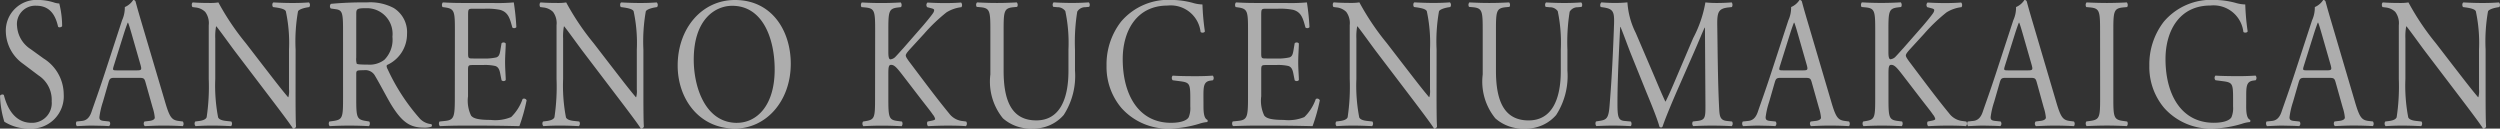 <svg xmlns="http://www.w3.org/2000/svg" width="175" height="9"><rect width="100%" height="100%" fill="#333333" stroke="none"/><g data-name="グループ 4"><g data-name="グループ 3"><path fill="#fff" d="M4.46 6.594a2.976 2.976 0 0 0-1.408-2.5l-.9-.65a2.061 2.061 0 0 1-.957-1.6A1.282 1.282 0 0 1 2.535.4c1.081 0 1.385.845 1.532 1.47.056.078.236.039.282-.039a6.506 6.506 0 0 0-.2-1.587 1.33 1.33 0 0 1-.394-.078 3.811 3.811 0 0 0-1.047-.169 2.153 2.153 0 0 0-2.3 2.237 2.836 2.836 0 0 0 1.216 2.237l1.07.806a2.038 2.038 0 0 1 .924 1.821 1.378 1.378 0 0 1-1.408 1.5C.904 8.598.442 7.323.273 6.66c-.045-.078-.214-.052-.27.039a6.827 6.827 0 0 0 .3 1.821 3.158 3.158 0 0 0 1.757.481 2.264 2.264 0 0 0 2.4-2.407Zm6.228.949a3.014 3.014 0 0 1 .146.689c0 .13-.158.208-.394.234l-.327.039a.241.241 0 0 0 .023.325c.327-.013.755-.039 1.3-.039.507 0 .9.013 1.363.039a.286.286 0 0 0 0-.325l-.3-.039c-.484-.065-.631-.26-.957-1.379L9.992 1.86c-.169-.572-.349-1.171-.5-1.743A.159.159 0 0 0 9.323 0a1.3 1.3 0 0 1-.586.494 2.11 2.11 0 0 1-.191.923L7.397 4.929c-.473 1.457-.788 2.3-.991 2.9-.158.468-.405.611-.676.637l-.372.039a.286.286 0 0 0 .023.325c.3-.013.71-.039 1.081-.039.529.013.878.013 1.171.039a.23.23 0 0 0 .023-.325l-.372-.039c-.27-.026-.327-.1-.327-.26a5.608 5.608 0 0 1 .248-1.079l.394-1.366c.079-.273.146-.312.428-.312h1.7c.338 0 .383.039.462.325ZM8.672 2.354c.124-.39.237-.7.27-.767h.023c.068.156.169.507.259.819l.608 2.12c.1.351.079.4-.248.4H8.199c-.315 0-.327-.013-.237-.312Zm12.02 1.119a12.081 12.081 0 0 1 .169-2.679c.045-.1.27-.208.631-.273l.158-.026a.254.254 0 0 0-.023-.325c-.383.026-.676.039-1.16.039-.428 0-.811-.013-1.329-.039-.09.039-.1.247-.023.325l.191.026c.451.065.631.143.7.26a10.511 10.511 0 0 1 .225 2.692v2.783a1.5 1.5 0 0 1-.045.546h-.023c-.529-.624-1.081-1.353-1.858-2.354L17.213 3.03A17.808 17.808 0 0 1 15.287.169a3.158 3.158 0 0 1-.518.039c-.2 0-.8 0-1.273-.039-.09.052-.09.247-.023.325l.191.026a1.136 1.136 0 0 1 .7.312 1.321 1.321 0 0 1 .248.936v3.759a14.468 14.468 0 0 1-.146 2.679c-.056.143-.237.221-.5.26l-.3.039a.268.268 0 0 0 .023.325c.394-.026.7-.039 1.171-.039.417 0 .811.013 1.318.039a.265.265 0 0 0 .014-.324l-.349-.039c-.282-.026-.507-.1-.574-.247a11.709 11.709 0 0 1-.2-2.692V2.692a3.8 3.8 0 0 1 .056-.845h.023c.237.286 1 1.353 1.306 1.756l2.613 3.434c.98 1.288 1.306 1.743 1.442 1.964a.2.2 0 0 0 .214-.143c-.034-.338-.034-1.886-.034-2.276Zm3.322 3.368c0 1.366-.023 1.535-.676 1.626l-.282.039a.28.28 0 0 0 .023.325 24.571 24.571 0 0 1 2.748 0 .285.285 0 0 0 .023-.325l-.237-.039c-.653-.1-.676-.26-.676-1.626V5.202c0-.273.023-.286.529-.286a.772.772 0 0 1 .8.416c.349.585.811 1.483 1.1 1.964.8 1.314 1.374 1.639 2.331 1.639a1.532 1.532 0 0 0 .5-.065.118.118 0 0 0-.011-.182 1.259 1.259 0 0 1-.777-.364 13.991 13.991 0 0 1-2.264-3.46c-.056-.1-.113-.234-.056-.312a2.373 2.373 0 0 0 1.403-2.172 1.99 1.99 0 0 0-.935-1.821 3.525 3.525 0 0 0-1.881-.39 24.437 24.437 0 0 0-2.512.1.24.24 0 0 0-.011.325l.36.052c.462.065.5.286.5 1.522Zm.924-5.853c0-.364.034-.416.732-.416a1.8 1.8 0 0 1 1.8 2 2 2 0 0 1-.563 1.613 1.7 1.7 0 0 1-1.16.338c-.574 0-.743-.026-.777-.065a1.174 1.174 0 0 1-.034-.429Zm6.9 5.853c0 1.366-.056 1.561-.7 1.626l-.372.039a.282.282 0 0 0 .026.325 36.242 36.242 0 0 1 1.532-.039h1.014c1 0 2 .013 3.018.039a12.617 12.617 0 0 0 .507-1.808.193.193 0 0 0-.282-.091 3.259 3.259 0 0 1-.8 1.262 2.893 2.893 0 0 1-1.442.2c-.991 0-1.228-.143-1.363-.3a2.4 2.4 0 0 1-.214-1.353V4.903c0-.338.034-.351.372-.351h.658a3.275 3.275 0 0 1 .867.065c.225.065.3.26.349.494l.1.507a.2.2 0 0 0 .293-.013c0-.286-.045-.78-.045-1.249 0-.494.045-1 .045-1.314a.2.2 0 0 0-.293-.013l-.09.533c-.056.325-.135.4-.27.455a3.633 3.633 0 0 1-.957.078h-.653c-.338 0-.372 0-.372-.364v-2.6c0-.494 0-.52.338-.52h.811a4.671 4.671 0 0 1 1.092.078c.586.169.687.624.856 1.236a.2.2 0 0 0 .282-.026 16.773 16.773 0 0 0-.18-1.73 13.1 13.1 0 0 1-1.52.039h-2.117c-.462 0-.845-.013-1.329-.039a.286.286 0 0 0-.023.325l.18.026c.664.091.687.286.687 1.639Zm13.2-3.368a12.079 12.079 0 0 1 .169-2.679c.045-.1.27-.208.631-.273l.158-.026a.253.253 0 0 0-.023-.325c-.383.026-.676.039-1.16.039-.428 0-.811-.013-1.329-.039-.09.039-.1.247-.023.325l.191.026c.451.065.631.143.7.26a10.511 10.511 0 0 1 .225 2.692v2.783a1.5 1.5 0 0 1-.045.546h-.023c-.529-.624-1.081-1.353-1.858-2.354L41.559 3.03A17.809 17.809 0 0 1 39.633.169a3.159 3.159 0 0 1-.518.039c-.2 0-.8 0-1.273-.039-.09.052-.09.247-.023.325l.191.026a1.136 1.136 0 0 1 .7.312 1.321 1.321 0 0 1 .248.936v3.759a14.468 14.468 0 0 1-.146 2.679c-.056.143-.237.221-.5.26l-.3.039a.269.269 0 0 0 .023.325c.394-.026.7-.039 1.171-.039.417 0 .811.013 1.318.039a.265.265 0 0 0 .023-.325l-.355-.038c-.282-.026-.507-.1-.574-.247a11.708 11.708 0 0 1-.2-2.692V2.692a3.8 3.8 0 0 1 .056-.845h.023c.236.286 1 1.353 1.306 1.756l2.613 3.434c.98 1.288 1.306 1.743 1.442 1.964a.2.2 0 0 0 .214-.143c-.034-.338-.034-1.886-.034-2.276ZM51.446 9c2.174 0 3.908-1.912 3.908-4.539C55.354 2.172 54.048 0 51.446 0c-2.32 0-4.009 1.99-4.009 4.591C47.438 6.932 48.947 9 51.447 9Zm.146-.4c-2.219 0-3.03-2.5-3.03-4.422 0-2.848 1.52-3.772 2.692-3.772 2.151 0 2.973 2.315 2.973 4.461.002 2.559-1.282 3.73-2.635 3.73Zm9.663-1.756c0 1.366-.023 1.522-.619 1.626l-.225.039a.28.28 0 0 0 .023.325c.462-.026.845-.039 1.306-.039.439 0 .822.013 1.374.039a.286.286 0 0 0 .023-.325l-.3-.039c-.631-.078-.653-.26-.653-1.626V5.163c0-.455.023-.624.191-.624.27 0 .451.26 1.092 1.092l.9 1.171c.428.559.721.91.935 1.223a.731.731 0 0 1 .158.3c0 .065-.113.1-.27.13l-.259.052c-.068.078-.034.3.045.325a25.79 25.79 0 0 1 1.374-.039c.529 0 .969.013 1.261.039a.252.252 0 0 0 .023-.325l-.3-.039a1.351 1.351 0 0 1-.9-.533c-.878-1.066-1.746-2.237-2.816-3.655-.146-.208-.214-.312-.214-.4s.1-.221.259-.4l1.014-1.105A11.813 11.813 0 0 1 66.254.866a2.514 2.514 0 0 1 1.047-.364.268.268 0 0 0-.023-.325c-.338.026-.721.039-1.115.039s-.845-.013-1.239-.039a.24.24 0 0 0-.023.325l.3.078c.146.039.191.078.191.13a.417.417 0 0 1-.079.208c-.113.182-.664.845-.878 1.079l-1.216 1.392c-.124.13-.417.468-.574.624a.6.6 0 0 1-.315.143c-.124 0-.146-.247-.146-.494v-1.5c0-1.366.023-1.561.676-1.639l.214-.026a.286.286 0 0 0-.023-.325 23.078 23.078 0 0 1-2.725 0 .286.286 0 0 0-.023.325l.282.026c.653.065.676.273.676 1.639Zm13.537-1.876c0 1.977-.619 3.46-2.253 3.46-1.723 0-2.286-1.379-2.286-3.473V2.146c0-1.353.023-1.574.676-1.639l.27-.026a.266.266 0 0 0-.023-.312c-.552.026-.924.039-1.385.039s-.833-.013-1.4-.039a.266.266 0 0 0-.023.312l.282.026c.653.065.676.286.676 1.639v3.066a4.069 4.069 0 0 0 .878 3.069 2.907 2.907 0 0 0 2.106.715 2.762 2.762 0 0 0 2.151-.949 5.035 5.035 0 0 0 .788-3.108v-1.47a13.388 13.388 0 0 1 .158-2.653.637.637 0 0 1 .563-.312l.27-.026a.25.25 0 0 0-.023-.312c-.405.026-.71.039-1.183.039-.439 0-.856-.013-1.284-.039a.262.262 0 0 0-.023.312l.282.026a.661.661 0 0 1 .563.273 10.771 10.771 0 0 1 .22 2.696Zm9.449 1.769c0-.663.011-1.027.484-1.092l.18-.026a.252.252 0 0 0-.011-.325c-.372.026-.755.039-1.194.039-.664 0-1.284-.013-1.611-.039a.24.24 0 0 0 0 .325l.5.065c.7.091.732.169.732 1.262v.52a1.641 1.641 0 0 1-.113.741c-.124.221-.541.39-1.239.39-2.264 0-3.379-1.964-3.379-4.461 0-1.951.957-3.746 3.142-3.746a2.1 2.1 0 0 1 2.309 1.847c.068.078.27.065.3-.039a16.827 16.827 0 0 1-.169-1.886 2.6 2.6 0 0 1-.7-.117 5.88 5.88 0 0 0-1.43-.2 4.345 4.345 0 0 0-3.57 1.522 4.878 4.878 0 0 0-1.014 3.082 4.443 4.443 0 0 0 1.036 2.952A4.347 4.347 0 0 0 81.935 9a7.71 7.71 0 0 0 2.016-.338 2.222 2.222 0 0 1 .552-.117.118.118 0 0 0 .011-.156c-.2-.091-.27-.4-.27-.923Zm3.12.1c0 1.366-.056 1.561-.7 1.626l-.372.039a.282.282 0 0 0 .023.325c.668-.022 1.051-.035 1.536-.035h1.014c1 0 2 .013 3.018.039a12.618 12.618 0 0 0 .507-1.808.193.193 0 0 0-.282-.091 3.259 3.259 0 0 1-.8 1.262 2.893 2.893 0 0 1-1.442.2c-.991 0-1.228-.143-1.363-.3a2.4 2.4 0 0 1-.214-1.353V4.903c0-.338.034-.351.372-.351h.653a3.275 3.275 0 0 1 .867.065c.225.065.3.26.349.494l.1.507a.2.2 0 0 0 .293-.013c0-.286-.045-.78-.045-1.249 0-.494.045-1 .045-1.314a.2.2 0 0 0-.293-.013l-.09.533c-.056.325-.135.4-.27.455a3.633 3.633 0 0 1-.957.078h-.653c-.338 0-.372 0-.372-.364v-2.6c0-.494 0-.52.338-.52h.811a4.671 4.671 0 0 1 1.092.078c.586.169.687.624.856 1.236a.2.2 0 0 0 .282-.026 16.776 16.776 0 0 0-.18-1.73 13.1 13.1 0 0 1-1.52.039h-2.117c-.462 0-.845-.013-1.329-.039a.286.286 0 0 0-.023.325l.18.026c.664.091.687.286.687 1.639Zm13.2-3.368A12.08 12.08 0 0 1 100.73.79c.045-.1.27-.208.631-.273l.158-.026a.253.253 0 0 0-.023-.325c-.383.026-.676.039-1.16.039-.428 0-.811-.013-1.329-.039-.09.039-.1.247-.023.325l.191.026c.451.065.631.143.7.26a10.512 10.512 0 0 1 .225 2.692v2.783a1.5 1.5 0 0 1-.045.546h-.023c-.529-.624-1.081-1.353-1.858-2.354l-1.092-1.418A17.808 17.808 0 0 1 95.156.165a3.159 3.159 0 0 1-.518.039c-.2 0-.8 0-1.273-.039-.09.052-.09.247-.023.325l.191.026a1.136 1.136 0 0 1 .7.312 1.321 1.321 0 0 1 .248.936v3.759a14.468 14.468 0 0 1-.146 2.684c-.056.143-.237.221-.5.26l-.3.039a.268.268 0 0 0 .023.325c.394-.026.7-.039 1.171-.039.417 0 .811.013 1.318.039a.265.265 0 0 0 .023-.325l-.349-.039c-.282-.026-.507-.1-.574-.247a11.708 11.708 0 0 1-.2-2.692V2.692a3.8 3.8 0 0 1 .056-.845h.023c.237.286 1 1.353 1.306 1.756l2.613 3.434c.976 1.287 1.303 1.742 1.438 1.963a.2.2 0 0 0 .209-.143c-.034-.338-.034-1.886-.034-2.276Zm8.695 1.5c0 1.977-.619 3.46-2.253 3.46-1.723 0-2.286-1.379-2.286-3.473v-2.81c0-1.353.023-1.574.676-1.639l.27-.026a.266.266 0 0 0-.023-.312c-.552.026-.924.039-1.385.039s-.833-.013-1.4-.039a.266.266 0 0 0-.023.312l.282.026c.653.065.676.286.676 1.639v3.066a4.069 4.069 0 0 0 .884 3.073A2.907 2.907 0 0 0 106.78 9a2.762 2.762 0 0 0 2.151-.949 5.035 5.035 0 0 0 .788-3.108v-1.47a13.388 13.388 0 0 1 .158-2.653.637.637 0 0 1 .563-.312l.27-.026a.25.25 0 0 0-.023-.312c-.405.026-.71.039-1.183.039-.439 0-.856-.013-1.284-.039a.262.262 0 0 0-.023.312l.282.026a.661.661 0 0 1 .563.273 10.771 10.771 0 0 1 .214 2.692Zm5.25-2.657a5.544 5.544 0 0 1-.586-2.146 8.445 8.445 0 0 1-.935.039c-.282 0-.552-.013-.89-.039a.27.27 0 0 0-.045.325l.18.026c.687.1.777.3.755 1.118a159.79 159.79 0 0 1-.124 2.9c-.068 1.288-.124 2-.191 2.861-.068.91-.225.988-.7 1.066l-.248.039a.288.288 0 0 0 .023.325c.385-.021.79-.034 1.147-.034.428 0 .867.013 1.25.039.079-.039.09-.247.011-.325l-.428-.039c-.433-.039-.503-.247-.503-1.21 0-1.105.045-2.263.079-3.056.034-.754.068-1.509.113-2.315h.023c.248.6.484 1.275.721 1.873l1.014 2.51c.259.637.8 1.912.991 2.6a.13.13 0 0 0 .1.052.123.123 0 0 0 .113-.052c.2-.6.71-1.821 1.216-2.965l1-2.276c.225-.507.653-1.548.732-1.691h.023l.034 5.423c0 .832 0 1.04-.552 1.105l-.327.039a.268.268 0 0 0 .023.325 24.353 24.353 0 0 1 2.696.002.267.267 0 0 0 .023-.325l-.36-.039c-.529-.052-.518-.4-.552-1.053-.09-1.873-.1-4.279-.124-5.658-.011-.91.079-1.158.788-1.236l.237-.026a.308.308 0 0 0-.011-.325c-.349.026-.721.039-1 .039a7.375 7.375 0 0 1-.845-.039 8.357 8.357 0 0 1-.856 2.5l-1.059 2.484c-.282.663-.563 1.34-.867 1.951h-.023c-.27-.572-.518-1.171-.777-1.782Zm12.817 5.231a3.014 3.014 0 0 1 .146.689c0 .13-.158.208-.394.234l-.327.039a.241.241 0 0 0 .023.325c.327-.013.755-.039 1.3-.039.507 0 .9.013 1.363.039a.286.286 0 0 0 0-.325l-.3-.039c-.484-.065-.631-.26-.957-1.379l-1.543-5.228c-.169-.572-.349-1.171-.5-1.743a.159.159 0 0 0-.169-.117 1.3 1.3 0 0 1-.586.494 2.109 2.109 0 0 1-.191.923l-1.149 3.512c-.473 1.457-.788 2.3-.991 2.9-.158.468-.405.611-.676.637l-.38.041a.286.286 0 0 0 .023.325c.3-.013.71-.039 1.081-.039.529.013.878.013 1.171.039a.23.23 0 0 0 .025-.325l-.372-.039c-.27-.026-.327-.1-.327-.26a5.609 5.609 0 0 1 .248-1.079l.394-1.366c.079-.273.146-.312.428-.312h1.7c.338 0 .383.039.462.325Zm-2.016-5.189c.124-.39.237-.7.27-.767h.023c.068.156.169.507.259.819l.608 2.12c.1.351.079.4-.248.4h-1.385c-.315 0-.327-.013-.237-.312Zm5.958 4.487c0 1.366-.023 1.522-.619 1.626l-.225.039a.28.28 0 0 0 .023.325c.46-.026.848-.039 1.305-.039.439 0 .822.013 1.374.039a.286.286 0 0 0 .023-.325l-.3-.039c-.631-.078-.653-.26-.653-1.626V5.163c0-.455.023-.624.191-.624.27 0 .451.26 1.092 1.092l.9 1.171c.428.559.721.91.935 1.223a.731.731 0 0 1 .158.3c0 .065-.113.1-.27.13l-.259.052c-.068.078-.034.3.045.325.514-.027.907-.04 1.37-.04.529 0 .969.013 1.261.039a.252.252 0 0 0 .023-.325l-.3-.039a1.351 1.351 0 0 1-.9-.533c-.878-1.066-1.746-2.237-2.816-3.655-.146-.208-.214-.312-.214-.4s.1-.221.259-.4l1.014-1.105a11.813 11.813 0 0 1 1.577-1.509 2.514 2.514 0 0 1 1.047-.364.268.268 0 0 0-.023-.325c-.338.026-.721.039-1.115.039s-.845-.013-1.239-.039a.24.24 0 0 0-.023.325l.3.078c.146.039.191.078.191.13a.417.417 0 0 1-.079.208c-.113.182-.664.845-.878 1.079l-1.216 1.386c-.124.13-.417.468-.574.624a.6.6 0 0 1-.315.143c-.124 0-.146-.247-.146-.494v-1.5c0-1.366.023-1.561.676-1.639l.214-.026a.286.286 0 0 0-.023-.325 23.078 23.078 0 0 1-2.725 0 .286.286 0 0 0-.023.325l.282.026c.653.065.676.273.676 1.639Zm11.8.7a3.014 3.014 0 0 1 .146.689c0 .13-.158.208-.394.234l-.325.042a.241.241 0 0 0 .023.325c.327-.013.755-.039 1.3-.039.507 0 .9.013 1.363.039a.286.286 0 0 0 0-.325l-.3-.039c-.484-.065-.631-.26-.957-1.379l-1.543-5.228c-.169-.572-.349-1.171-.5-1.743a.159.159 0 0 0-.169-.117 1.3 1.3 0 0 1-.586.494 2.109 2.109 0 0 1-.191.923l-1.149 3.512c-.473 1.457-.788 2.3-.991 2.9-.158.468-.405.611-.676.637l-.372.039a.286.286 0 0 0 .023.325c.3-.013.71-.039 1.081-.039.529.013.878.013 1.171.039a.23.23 0 0 0 .023-.325l-.372-.039c-.27-.026-.327-.1-.327-.26a5.609 5.609 0 0 1 .249-1.079l.394-1.366c.079-.273.146-.312.428-.312h1.7c.338 0 .383.039.462.325Zm-2.013-5.187c.124-.39.237-.7.27-.767h.023c.068.156.169.507.259.819l.608 2.12c.1.351.079.4-.248.4h-1.385c-.315 0-.327-.013-.237-.312Zm5.958 4.458c0 1.379-.023 1.561-.687 1.652l-.282.039a.282.282 0 0 0 .023.325 28.5 28.5 0 0 1 1.419-.039c.451 0 .833.013 1.4.039a.286.286 0 0 0 .019-.322l-.282-.039c-.664-.091-.687-.273-.687-1.652v-4.63c0-1.379.023-1.6.687-1.665l.282-.026a.286.286 0 0 0-.023-.325 28.39 28.39 0 0 1-1.4.039 28.5 28.5 0 0 1-1.419-.039.286.286 0 0 0-.023.325l.282.026c.664.065.687.286.687 1.665Zm10.226-.078c0-.663.011-1.027.484-1.092l.18-.026a.252.252 0 0 0-.011-.325c-.372.026-.755.039-1.194.039-.664 0-1.284-.013-1.611-.039a.24.24 0 0 0 0 .325l.5.065c.7.091.732.169.732 1.262v.52a1.641 1.641 0 0 1-.113.741c-.124.221-.541.39-1.239.39-2.264 0-3.379-1.964-3.379-4.461 0-1.951.957-3.746 3.142-3.746a2.1 2.1 0 0 1 2.309 1.847c.068.078.27.065.3-.039a16.83 16.83 0 0 1-.168-1.883 2.6 2.6 0 0 1-.7-.117 5.88 5.88 0 0 0-1.43-.2 4.345 4.345 0 0 0-3.57 1.522 4.878 4.878 0 0 0-1.014 3.082 4.443 4.443 0 0 0 1.038 2.957A4.347 4.347 0 0 0 154.927 9a7.711 7.711 0 0 0 2.016-.338 2.221 2.221 0 0 1 .549-.117.118.118 0 0 0 .011-.156c-.2-.091-.27-.4-.27-.923Zm6.758.806a3.014 3.014 0 0 1 .146.689c0 .13-.158.208-.394.234l-.327.039a.241.241 0 0 0 .023.325c.327-.013.755-.039 1.3-.039.507 0 .9.013 1.363.039a.286.286 0 0 0 0-.325l-.313-.035c-.484-.065-.631-.26-.957-1.379l-1.543-5.228c-.169-.572-.349-1.171-.5-1.743a.159.159 0 0 0-.169-.117 1.3 1.3 0 0 1-.586.494 2.109 2.109 0 0 1-.191.923l-1.149 3.512c-.473 1.457-.788 2.3-.991 2.9-.158.468-.405.611-.676.637l-.372.039a.286.286 0 0 0 .034.326c.3-.013.71-.039 1.081-.039.529.013.878.013 1.171.039a.23.23 0 0 0 .023-.325l-.375-.039c-.27-.026-.327-.1-.327-.26a5.609 5.609 0 0 1 .248-1.079l.394-1.366c.079-.273.146-.312.428-.312h1.7c.338 0 .383.039.462.325Zm-2.016-5.189c.124-.39.237-.7.27-.767h.023c.068.156.169.507.259.819l.608 2.12c.1.351.079.4-.248.4h-1.385c-.315 0-.327-.013-.237-.312Zm12.014 1.122a12.08 12.08 0 0 1 .169-2.679c.045-.1.27-.208.631-.273l.158-.026a.253.253 0 0 0-.023-.325c-.383.026-.676.039-1.16.039-.428 0-.811-.013-1.329-.039-.09.039-.1.247-.023.325l.191.026c.451.065.631.143.7.26a10.512 10.512 0 0 1 .225 2.692v2.783a1.5 1.5 0 0 1-.045.546h-.023c-.529-.624-1.081-1.353-1.858-2.354l-1.092-1.418a17.809 17.809 0 0 1-1.921-2.861 3.159 3.159 0 0 1-.518.039c-.2 0-.8 0-1.273-.039-.09.052-.09.247-.023.325l.191.026a1.136 1.136 0 0 1 .7.312 1.321 1.321 0 0 1 .248.936v3.759a14.467 14.467 0 0 1-.151 2.68c-.056.143-.237.221-.5.26l-.3.039a.268.268 0 0 0 .026.325c.394-.026.7-.039 1.171-.039.417 0 .811.013 1.318.039a.265.265 0 0 0 .023-.325l-.352-.039c-.282-.026-.507-.1-.574-.247a11.709 11.709 0 0 1-.2-2.692V2.692a3.8 3.8 0 0 1 .056-.845h.023c.237.286 1 1.353 1.306 1.756l2.613 3.434c.977 1.287 1.303 1.742 1.438 1.963a.2.2 0 0 0 .214-.143c-.036-.338-.036-1.886-.036-2.276Z" data-name="パス 36" opacity=".6"/></g></g></svg>